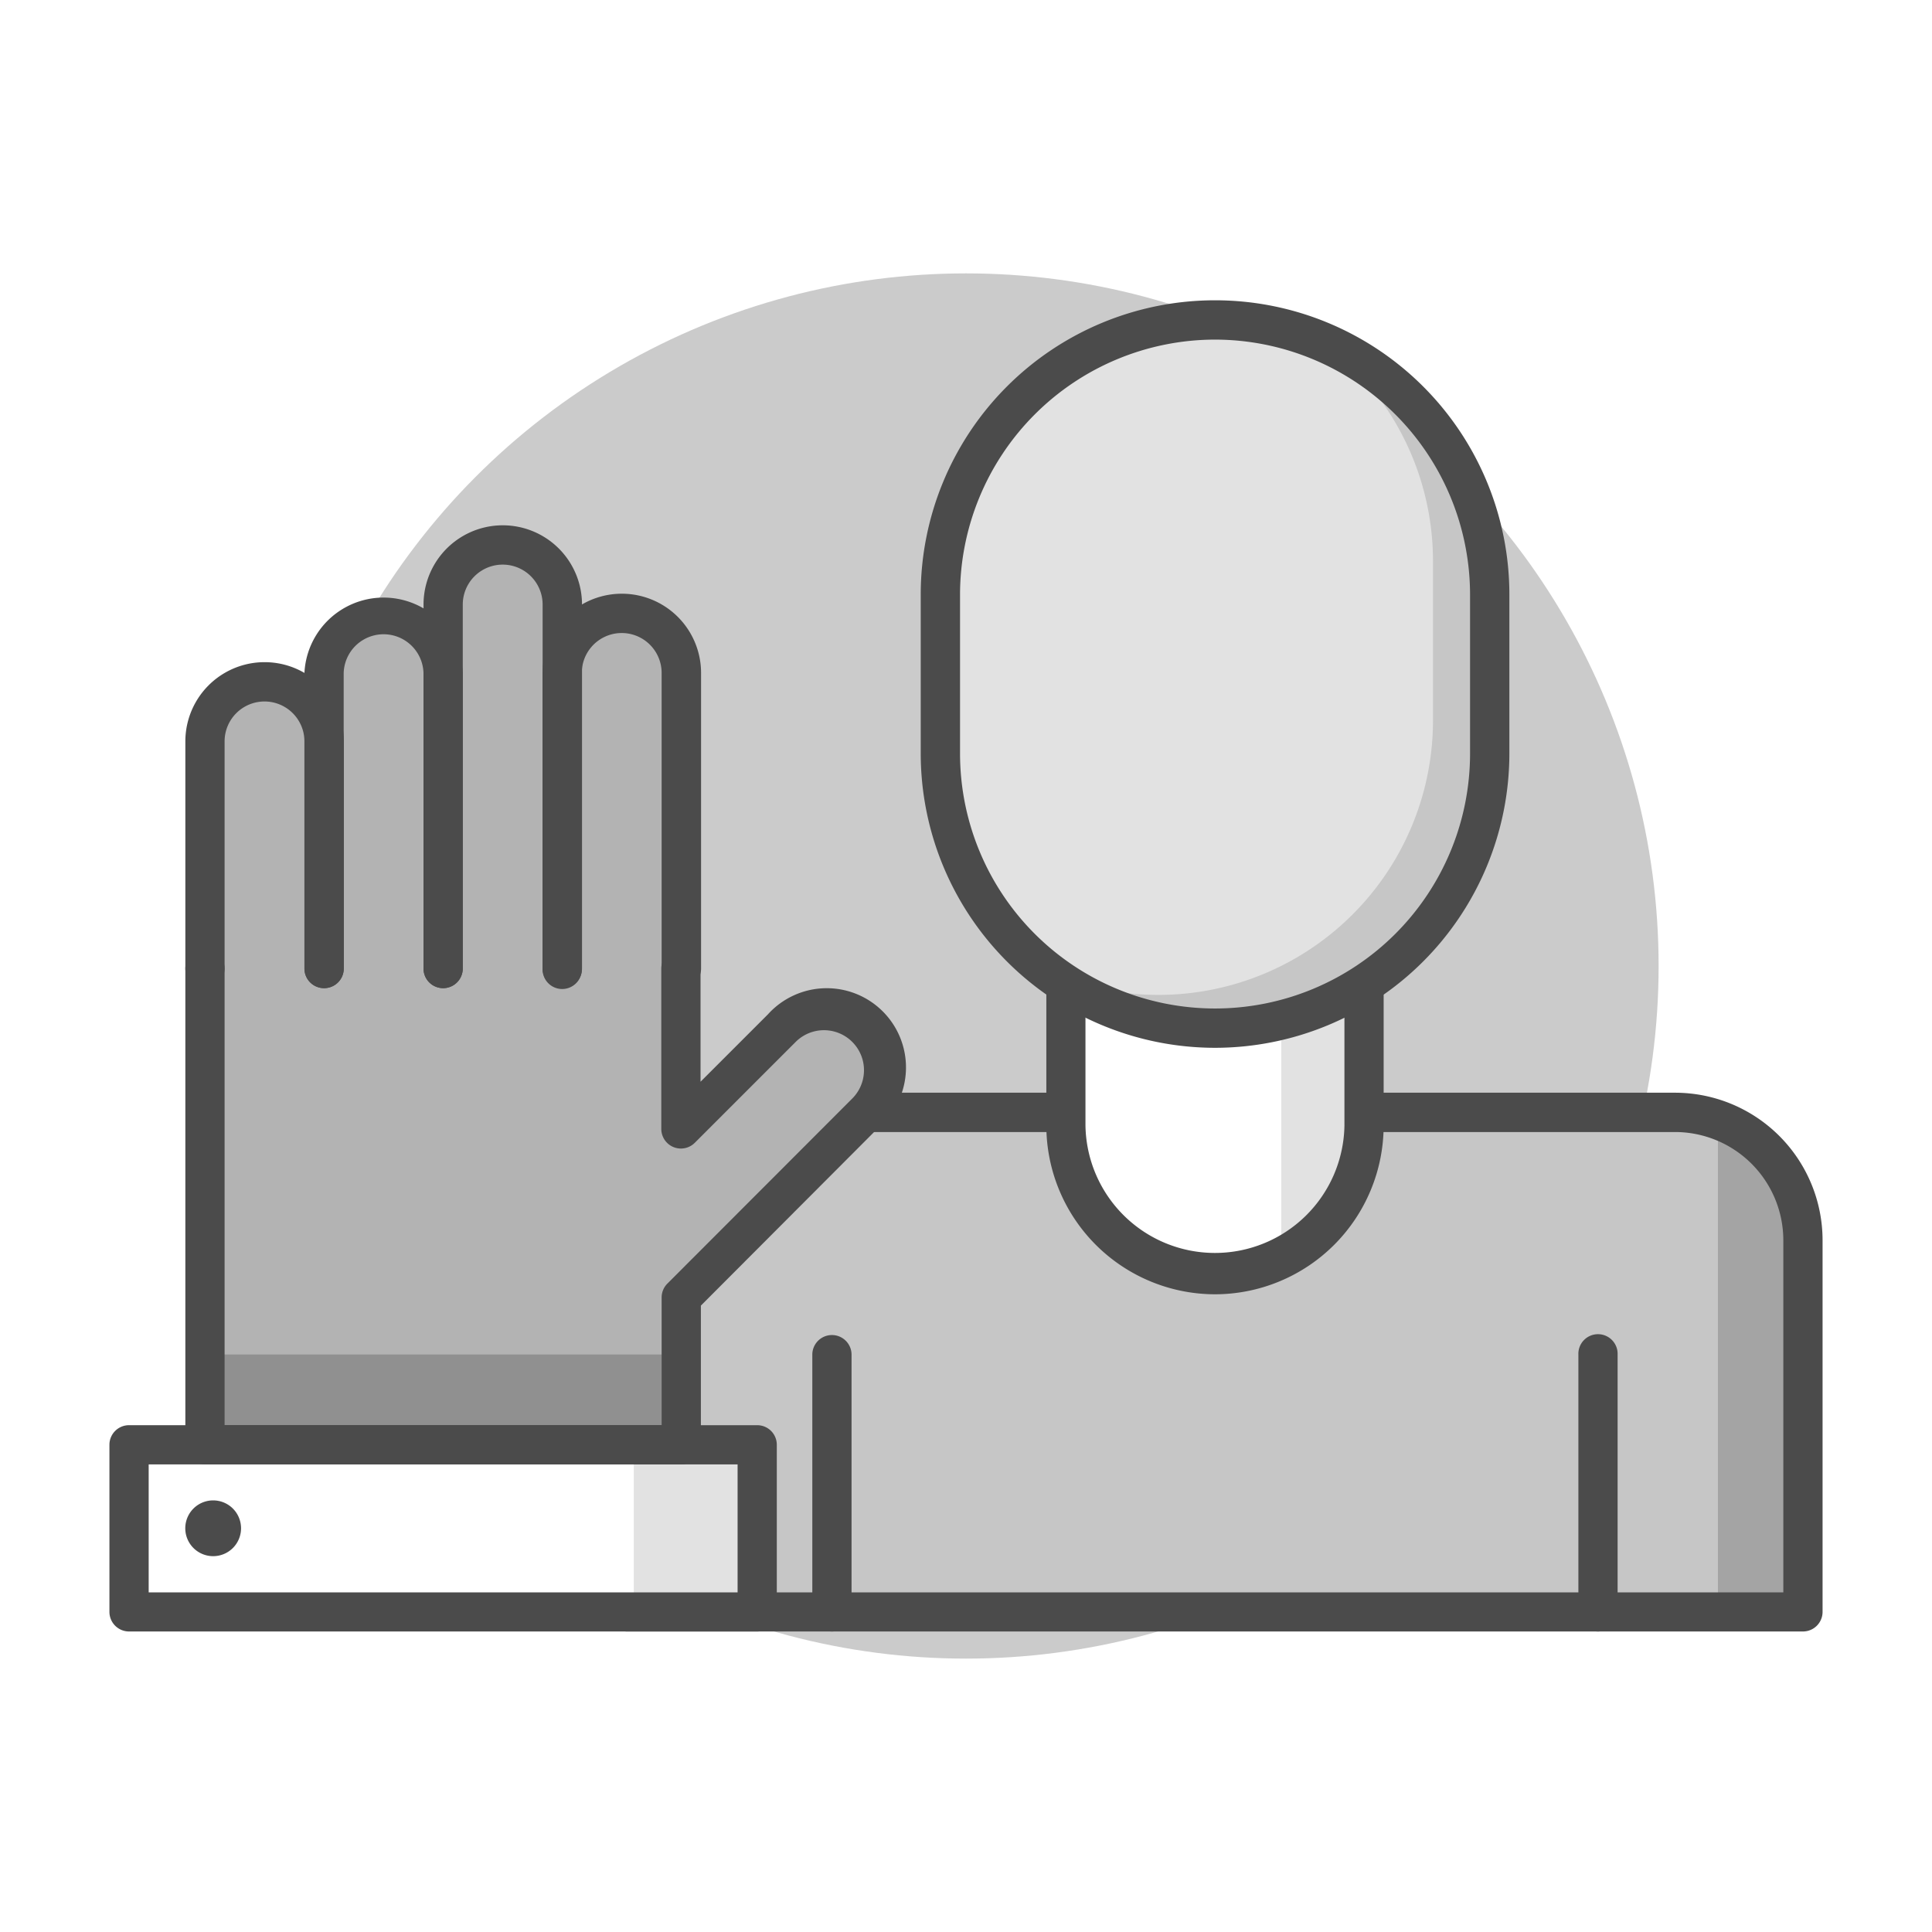 <svg xmlns="http://www.w3.org/2000/svg" viewBox="0 0 512 512"><defs><style>.cls-1{fill:#fff;}.cls-2{fill:#cbcbcb;}.cls-3{fill:#c6c6c6;}.cls-4{fill:#a4a4a4;}.cls-5{fill:#4b4b4b;}.cls-6{fill:#e2e2e2;}.cls-7{fill:#b3b3b3;}.cls-8{fill:#909090;}</style></defs><g id="Layer_2" data-name="Layer 2"><g id="Icon_Set" data-name="Icon Set"><rect class="cls-1" width="512" height="512"/><circle class="cls-2" cx="256" cy="256" r="183.55"/><path class="cls-3" d="M204.37,294.78H439.59A38.21,38.21,0,0,1,477.8,333v94.17a0,0,0,0,1,0,0H166.15a0,0,0,0,1,0,0V333A38.21,38.21,0,0,1,204.37,294.78Z"/><path class="cls-4" d="M455.27,296.74V427.16H477.8V328.67A33.89,33.89,0,0,0,455.27,296.74Z"/><path class="cls-5" d="M477.8,432.36H166.15a5.2,5.2,0,0,1-5.2-5.2V328.67A39.14,39.14,0,0,1,200,289.58H443.92A39.13,39.13,0,0,1,483,328.67v98.49A5.2,5.2,0,0,1,477.8,432.36ZM171.35,422H472.6v-93.3A28.72,28.72,0,0,0,443.92,300H200a28.72,28.72,0,0,0-28.69,28.69Z"/><path class="cls-1" d="M361.49,298.31v-65h-79v65A39.51,39.51,0,0,0,322,337.82h0A39.51,39.51,0,0,0,361.49,298.31Z"/><path class="cls-6" d="M339.55,333.69a39.49,39.49,0,0,0,21.94-35.38v-65H339.55Z"/><path class="cls-5" d="M322,343a44.76,44.76,0,0,1-44.71-44.71v-65a5.2,5.2,0,0,1,5.2-5.2h79a5.19,5.19,0,0,1,5.19,5.2v65A44.76,44.76,0,0,1,322,343ZM287.66,238.54v59.77a34.32,34.32,0,0,0,68.63,0V238.54Z"/><path class="cls-6" d="M322,272.48h0a72.77,72.77,0,0,1-72.78-72.77v-42.1A72.77,72.77,0,0,1,322,84.84h0a72.77,72.77,0,0,1,72.77,72.77v42.1A72.77,72.77,0,0,1,322,272.48Z"/><path class="cls-3" d="M351.09,90.91a72.64,72.64,0,0,1,28.67,57.88v42.09A72.77,72.77,0,0,1,307,263.66h0a72.56,72.56,0,0,1-29.1-6.07A72.4,72.4,0,0,0,322,272.48h0a72.77,72.77,0,0,0,72.77-72.77v-42.1A72.77,72.77,0,0,0,351.09,90.91Z"/><path class="cls-5" d="M322,277.68a78.06,78.06,0,0,1-78-78v-42.1a78,78,0,0,1,156,0v42.1A78.06,78.06,0,0,1,322,277.68ZM322,90a67.65,67.65,0,0,0-67.58,67.58v42.1a67.58,67.58,0,0,0,135.16,0v-42.1A67.66,67.66,0,0,0,322,90Z"/><path class="cls-5" d="M423.48,432.36a5.19,5.19,0,0,1-5.19-5.2V359a5.2,5.2,0,1,1,10.39,0v68.2A5.2,5.2,0,0,1,423.48,432.36Z"/><path class="cls-5" d="M220.47,432.36a5.2,5.2,0,0,1-5.2-5.2V359a5.2,5.2,0,0,1,10.4,0v68.2A5.2,5.2,0,0,1,220.47,432.36Z"/><path class="cls-7" d="M117.43,382.88H54.32V196.48s0-15.78,15.78-15.78,15.78,15.78,15.78,15.78-6.76-33.91,15.77-33.91c0,0,14.85.33,14.85,10.85,0,0-2.19-29,16.71-29S149,169,149,169s3.34-6.4,15.77-6.4,15.78,10.85,15.78,33.1V299.22l29.66-29.67s9.94-6.51,19.39,2.93,0,22.32,0,22.32l-49.05,49v39Z"/><rect class="cls-8" x="54.32" y="358.96" width="126.22" height="23.92"/><rect class="cls-1" x="34.2" y="382.88" width="166.47" height="44.28"/><rect class="cls-6" x="167.96" y="382.88" width="32.71" height="44.28"/><path class="cls-5" d="M85.88,261.87a5.2,5.2,0,0,1-5.2-5.2V196.48a10.58,10.58,0,0,0-21.16,0v60.19a5.2,5.2,0,0,1-10.4,0V196.48a21,21,0,0,1,42,0v60.19A5.2,5.2,0,0,1,85.88,261.87Z"/><path class="cls-5" d="M117.43,261.87a5.2,5.2,0,0,1-5.2-5.2V178.34a10.58,10.58,0,0,0-21.15,0v78.33a5.2,5.2,0,0,1-10.4,0V178.34a21,21,0,0,1,41.95,0v78.33A5.2,5.2,0,0,1,117.43,261.87Z"/><path class="cls-5" d="M149,261.87a5.2,5.2,0,0,1-5.2-5.2V160.21a10.58,10.58,0,1,0-21.16,0v96.46a5.2,5.2,0,1,1-10.4,0V160.21a21,21,0,0,1,42,0v96.46A5.19,5.19,0,0,1,149,261.87Z"/><path class="cls-5" d="M180.54,261.87a5.2,5.2,0,0,1-5.2-5.2V178.34a10.58,10.58,0,0,0-21.16,0v78.33a5.2,5.2,0,1,1-10.39,0V178.34a21,21,0,0,1,42,0v78.33A5.2,5.2,0,0,1,180.54,261.87Z"/><path class="cls-5" d="M180.54,388.08H54.32a5.2,5.2,0,0,1-5.2-5.2V256.67a5.2,5.2,0,1,1,10.4,0v121H175.34V343.84a5.19,5.19,0,0,1,1.52-3.67l49-49.05a10.58,10.58,0,1,0-15-15l-26.73,26.73a5.2,5.2,0,0,1-8.88-3.67V256.67a5.2,5.2,0,0,1,10.4,0v30l17.86-17.86a21,21,0,1,1,29.66,29.66L185.74,346v36.88A5.2,5.2,0,0,1,180.54,388.08Z"/><path class="cls-5" d="M200.66,432.36H34.2a5.2,5.2,0,0,1-5.2-5.2V382.88a5.19,5.19,0,0,1,5.2-5.19H200.66a5.19,5.19,0,0,1,5.2,5.19v44.28A5.19,5.19,0,0,1,200.66,432.36ZM39.4,422H195.47V388.08H39.4Z"/><path class="cls-5" d="M63.88,405a7.39,7.39,0,1,1-7.39-7.38A7.39,7.39,0,0,1,63.88,405Z"/></g></g></svg>